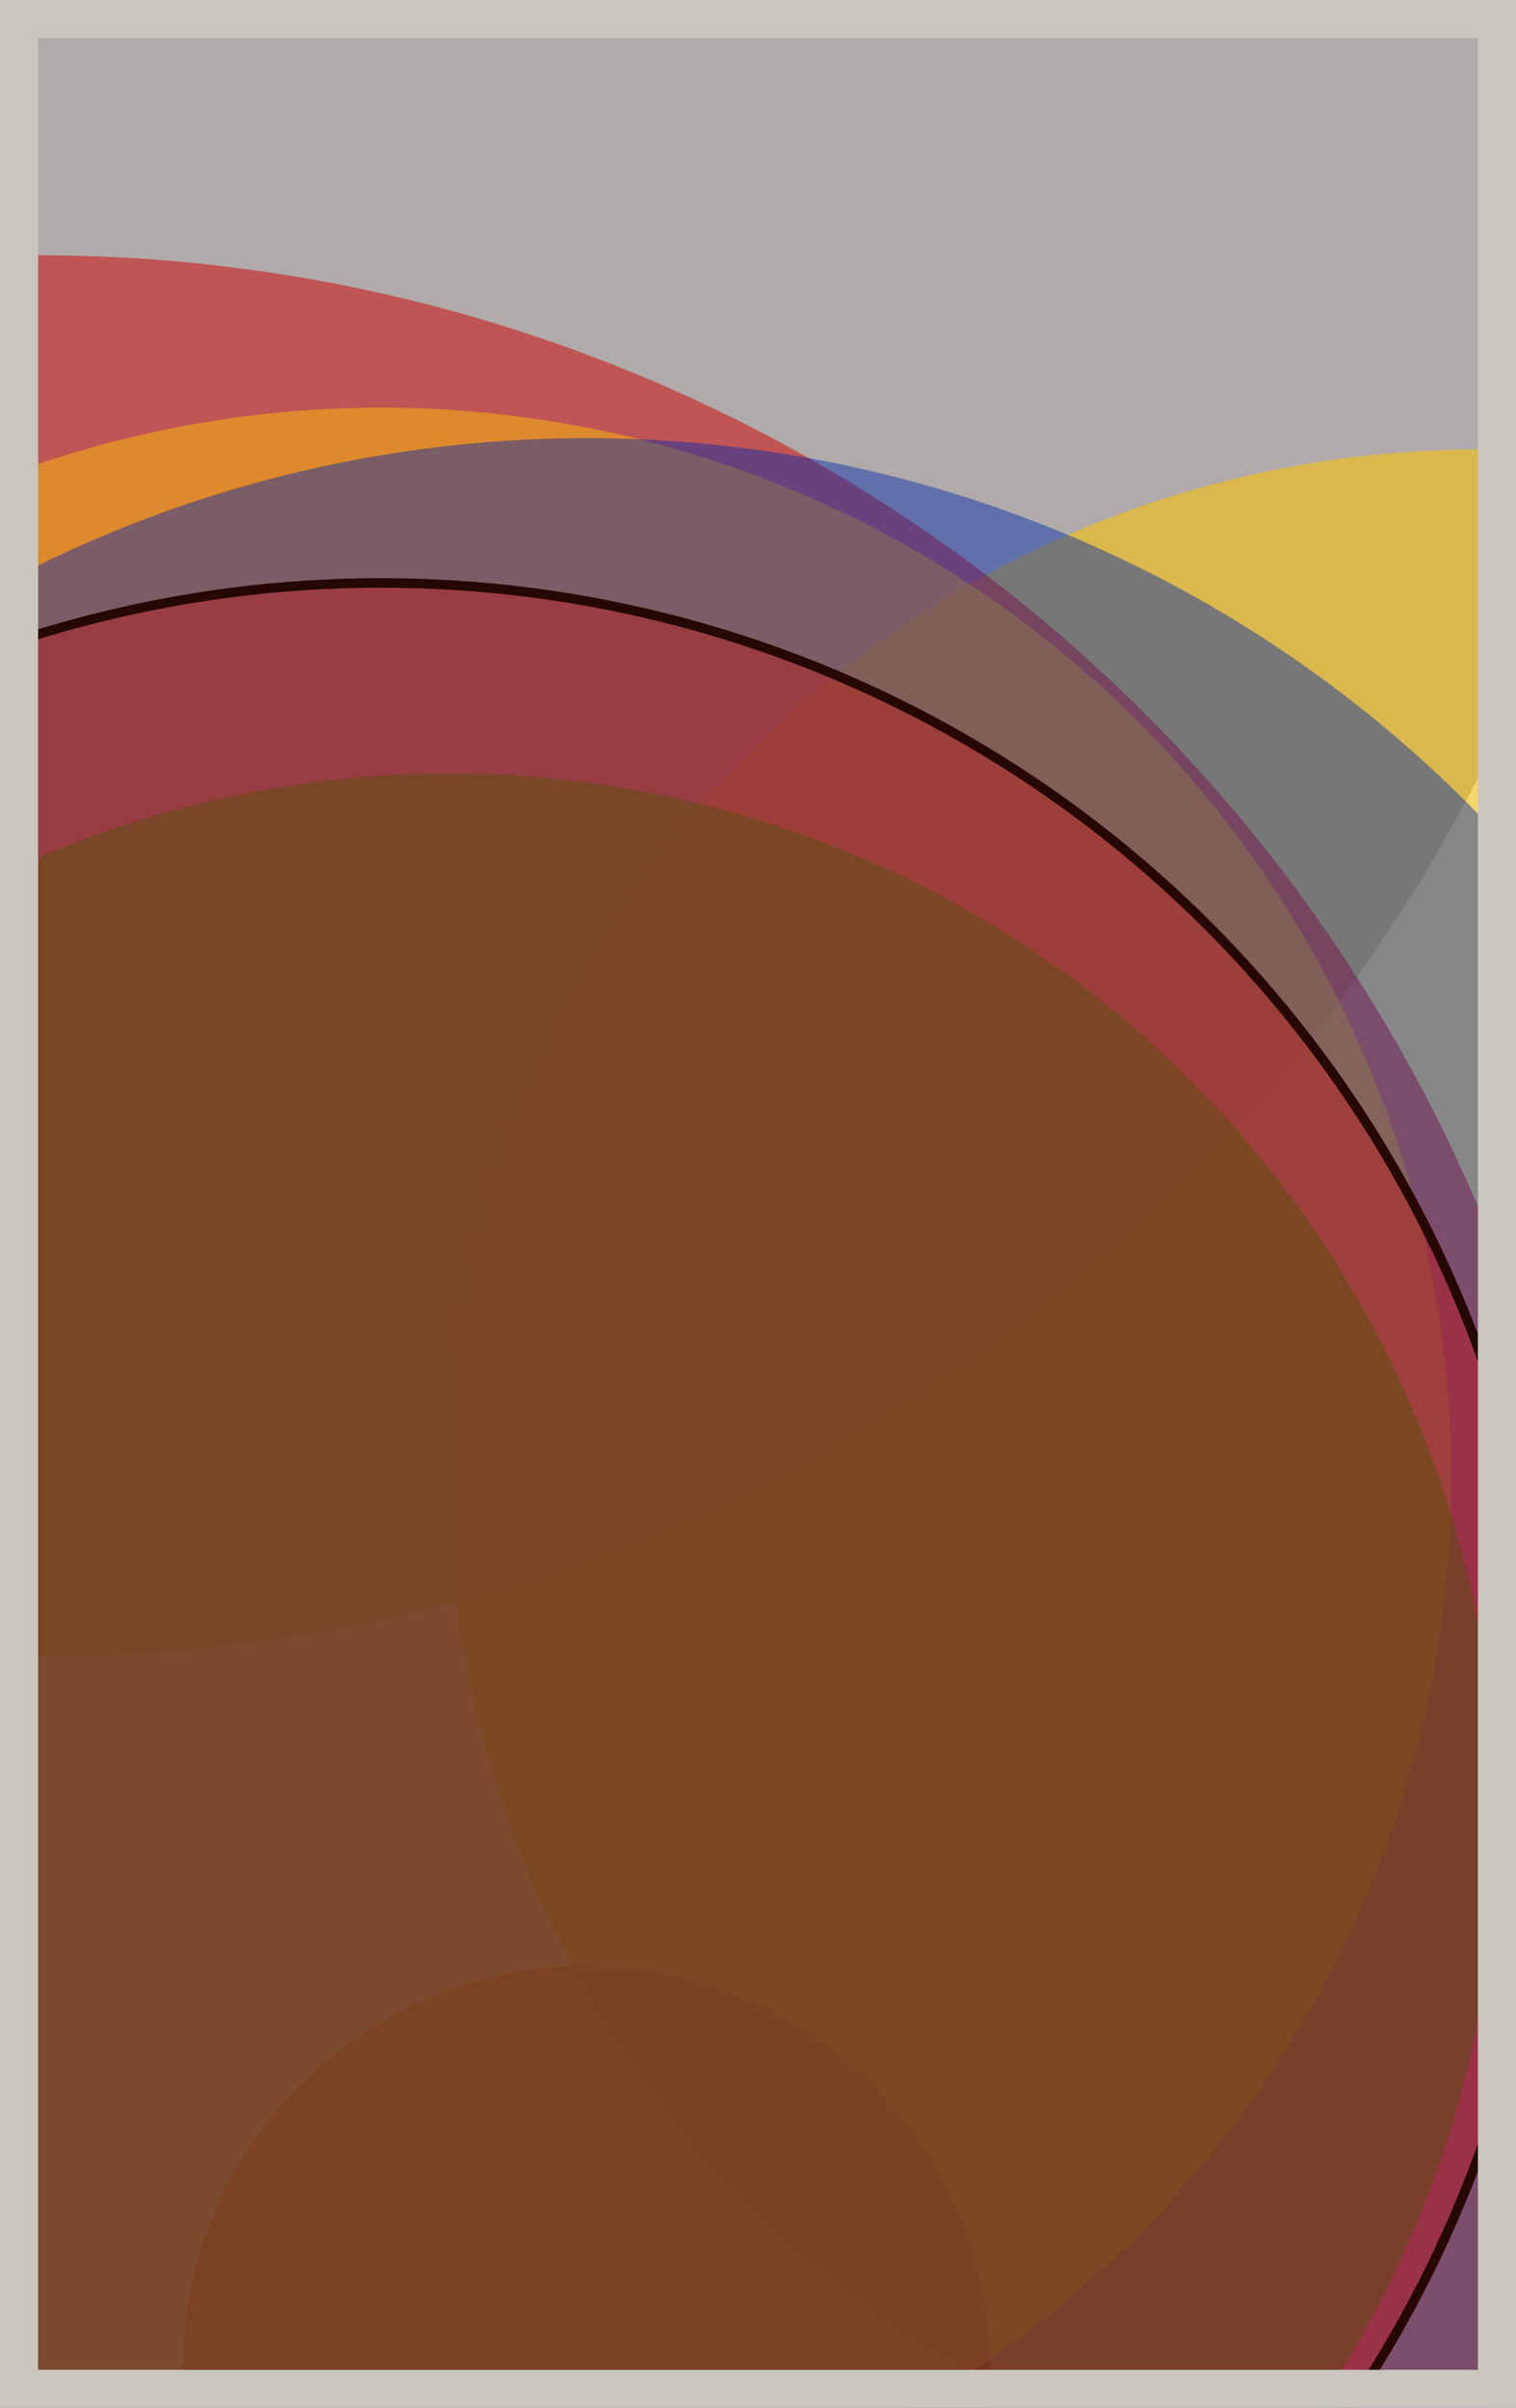 <svg width="398" height="632" viewBox="0 0 398 632" fill="none" xmlns="http://www.w3.org/2000/svg"><rect x="0" y="0" width="398" height="632" fill="#e9ecef"/><circle cx="10" cy="10" r="425" fill="#8A817C" fill-opacity="0.6"><animate attributeName="r" values="425;2;425" dur="21.2" repeatCount="indefinite" /></circle><circle cx="388" cy="388" r="270" fill="#FFC300" fill-opacity="0.55"><animate attributeName="r" values="270;2;270" dur="18.8" repeatCount="indefinite" /></circle><circle cx="154" cy="622" r="106" fill="#D00000" fill-opacity="0.53"><animate attributeName="r" values="106;2;106" dur="17.2" repeatCount="indefinite" /></circle><circle cx="10" cy="478" r="411" fill="#D00000" fill-opacity="0.50"><animate attributeName="r" values="411;2;411" dur="16.4" repeatCount="indefinite" /></circle><circle cx="100" cy="388" r="281" fill="#FFC300" fill-opacity="0.47"><animate attributeName="r" values="281;2;281" dur="14.8" repeatCount="indefinite" /></circle><circle cx="154" cy="442" r="327" fill="#0029AB" fill-opacity="0.45"><animate attributeName="r" values="327;2;327" dur="12.4" repeatCount="indefinite" /></circle><circle cx="118" cy="478" r="275" fill="#008000" fill-opacity="0.40"><animate attributeName="r" values="275;2;275" dur="11.6" repeatCount="indefinite" /></circle><circle cx="100" cy="460" r="307" fill="#D00000" fill-opacity="0.35" stroke="#260701" stroke-width="2.5"><animate attributeName="r" values="307;2;307" dur="9.2" repeatCount="indefinite" /></circle><rect x="5" y="5" width="388" height="622" stroke="#cbc5bf" stroke-width="10"/></svg>